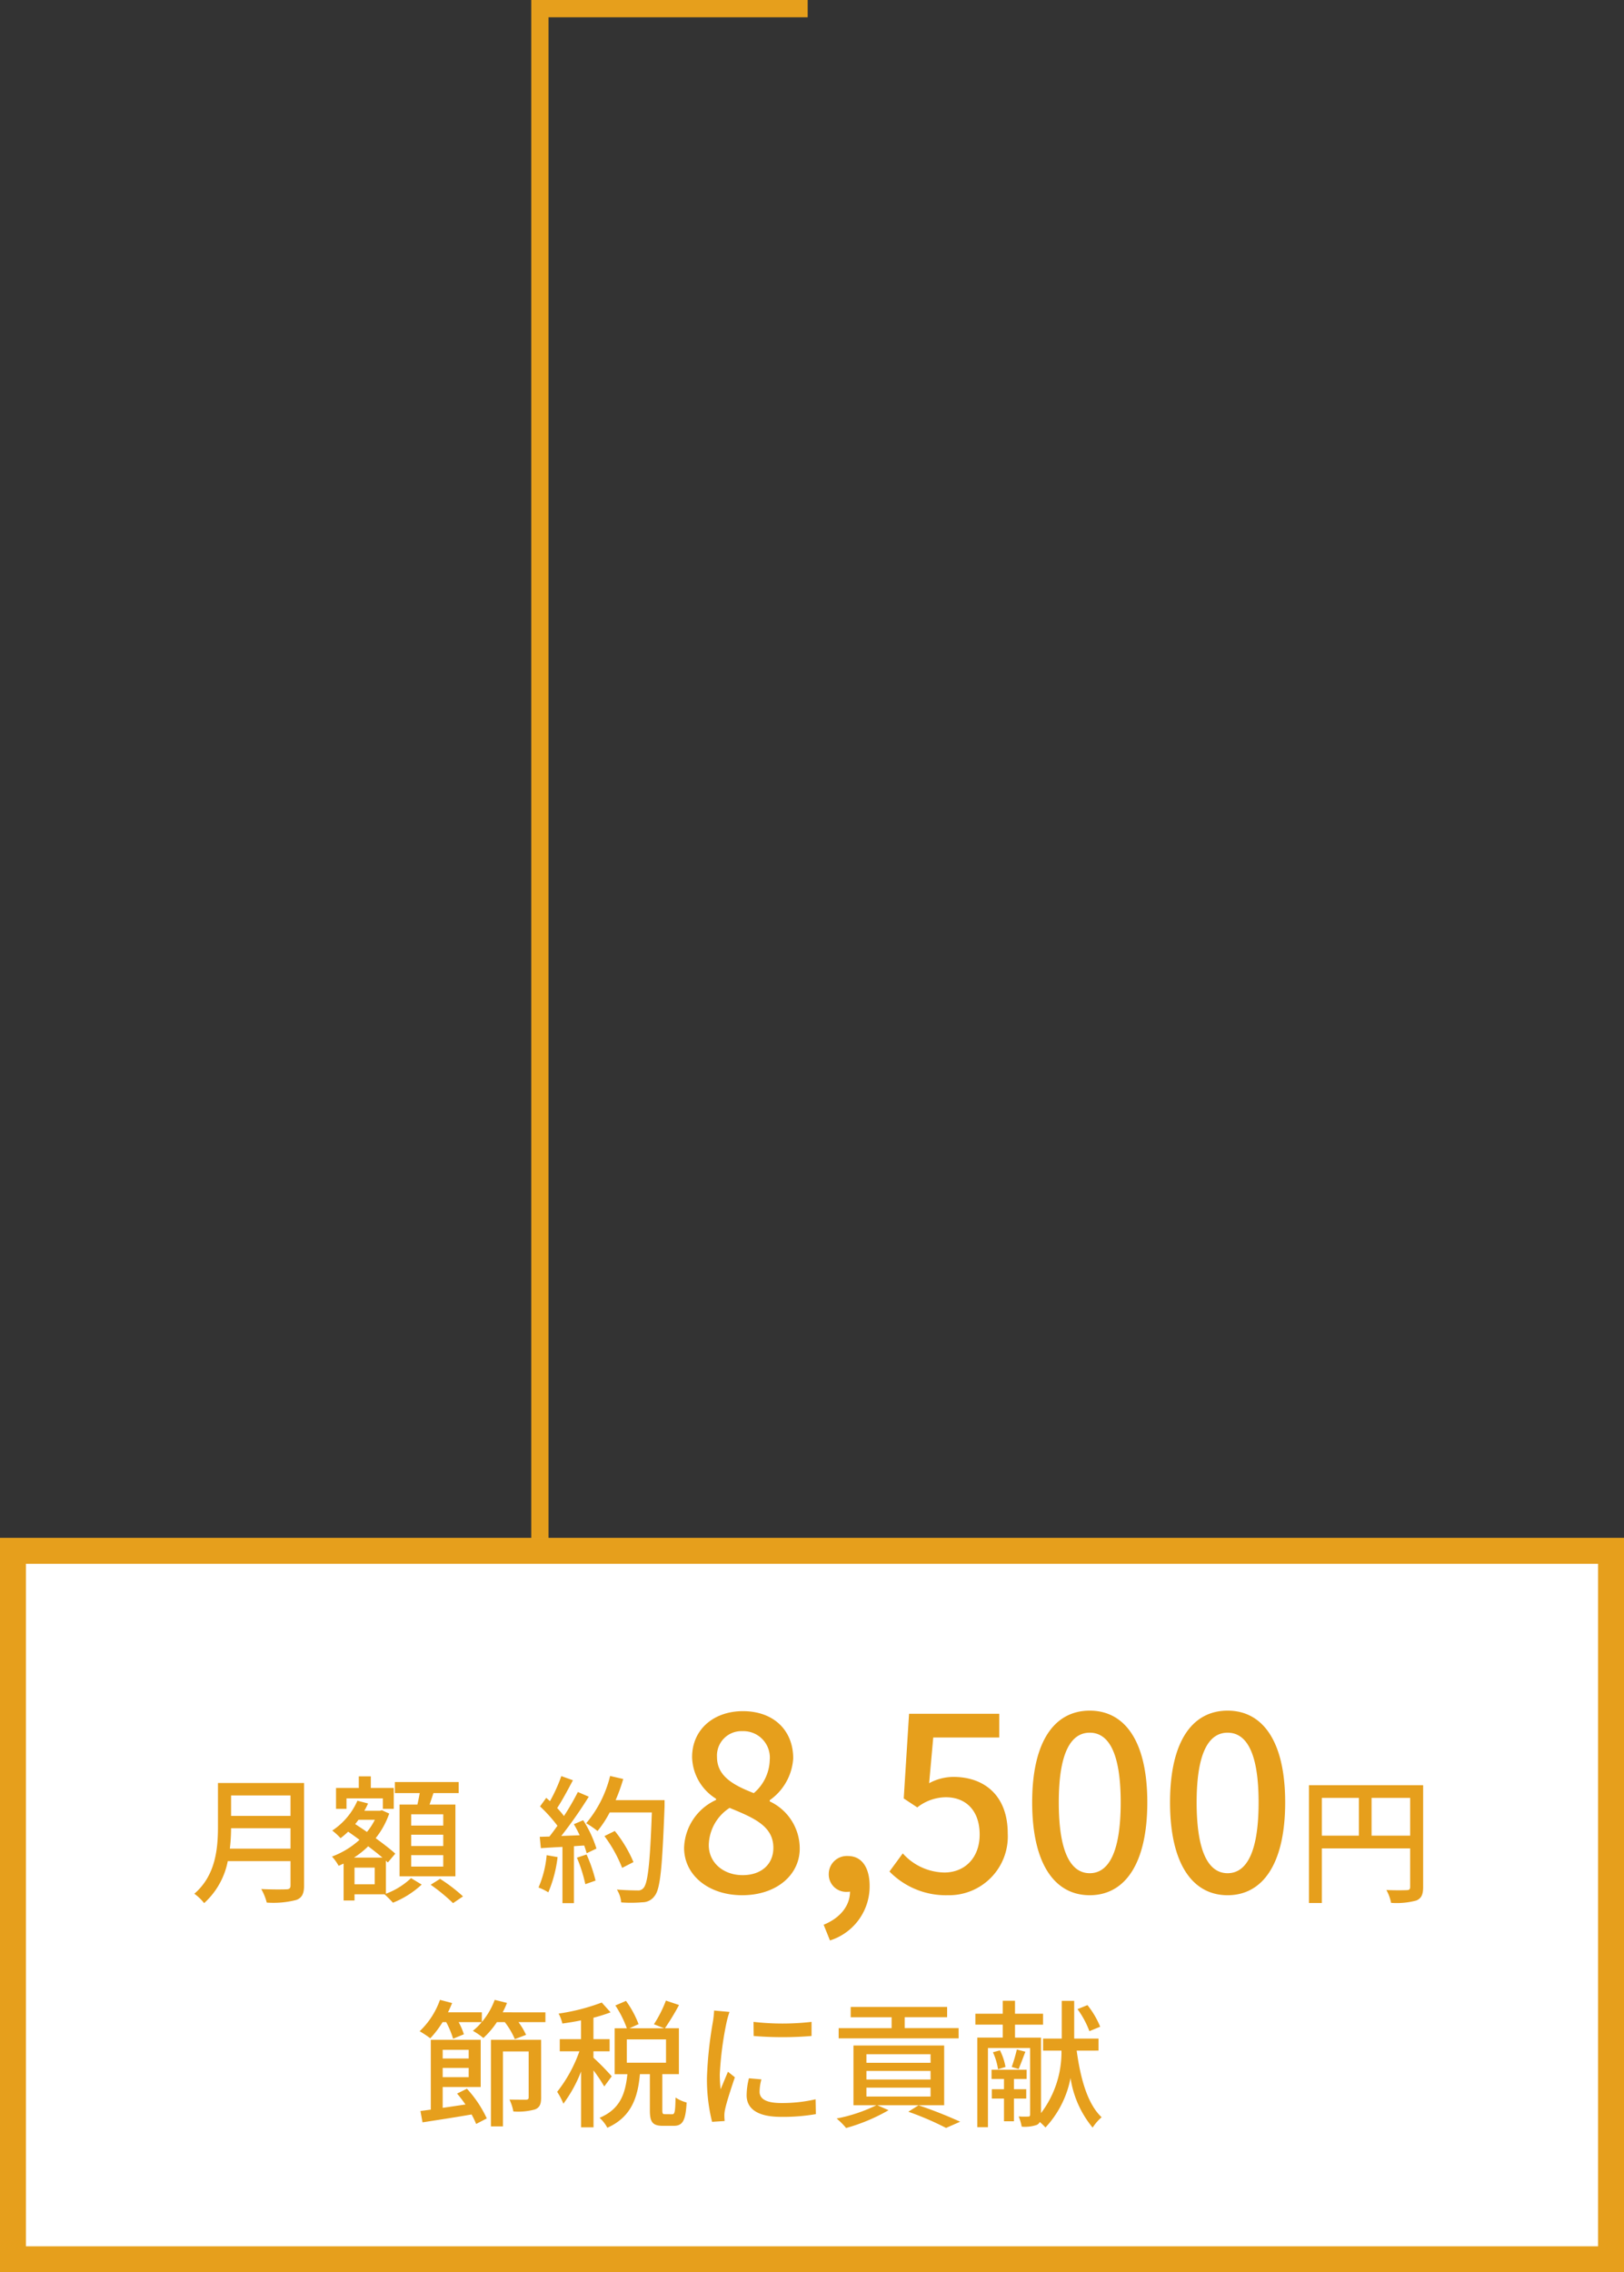 <svg xmlns="http://www.w3.org/2000/svg" width="188" height="263" viewBox="0 0 188 263">
  <rect x="0" y="0" width="188" height="263" fill="#333333" stroke="none"/>
  <g id="グループ_25999" data-name="グループ 25999" transform="translate(-872 -6630)">
    <rect id="長方形_9372" data-name="長方形 9372" width="188" height="85" transform="translate(872 6808)" fill="#fff"/>
    <path id="長方形_9372_-_アウトライン" data-name="長方形 9372 - アウトライン" d="M3,3V82H185V3H3M0,0H188V85H0Z" transform="translate(872 6808)" fill="#e69f1c"/>
    <path id="パス_56662" data-name="パス 56662" d="M-11.392-5.024a20.841,20.841,0,0,0,.144-2.368h6.88v2.368Zm7.024-6.16v2.368h-6.88v-2.368Zm1.568-1.44h-9.968V-7.6c0,2.512-.24,5.648-2.736,7.792A5.645,5.645,0,0,1-14.368,1.28a8.837,8.837,0,0,0,2.736-4.864h7.264v2.8c0,.336-.128.464-.48.464C-5.232-.3-6.512-.288-7.76-.352a6.227,6.227,0,0,1,.64,1.568A10.569,10.569,0,0,0-3.7.912c.64-.24.9-.7.9-1.664ZM13.312-7.7H9.6v-1.3h3.712Zm0,2.368H9.6V-6.64h3.712Zm0,2.384H9.6V-4.272h3.712ZM8.256-10.128v8.3H14.72v-8.3H11.728c.144-.416.3-.88.448-1.328H15.1v-1.28H7.712v1.28h2.88c-.08.432-.176.912-.272,1.328Zm-6.144-.72H6.32v1.216H7.584v-2.416H4.928v-1.344H3.536v1.344H.9v2.416H2.112ZM5.376-.9H3.04V-2.832H5.376Zm-2.4-3.088A10.061,10.061,0,0,0,4.624-5.3c.608.464,1.184.912,1.648,1.312ZM5.392-8.368A7.307,7.307,0,0,1,4.48-6.96c-.464-.32-.928-.624-1.36-.912.128-.16.256-.32.384-.5Zm1.28,4.736.224.208L7.76-4.448c-.544-.5-1.376-1.136-2.272-1.792A9.443,9.443,0,0,0,7.056-9.088l-.848-.384-.224.064H4.176a8.446,8.446,0,0,0,.432-.848l-1.232-.32A7.98,7.98,0,0,1,.464-7.12a7.292,7.292,0,0,1,.96.88,9.533,9.533,0,0,0,.88-.752c.416.288.864.608,1.312.944A9.789,9.789,0,0,1,.432-4.112,5.488,5.488,0,0,1,1.2-3.04c.192-.08.384-.176.576-.256V.976H3.04V.256H6.512c.3.272.736.7.976.976a10.788,10.788,0,0,0,3.328-2.1L9.584-1.616A8.553,8.553,0,0,1,6.672.192ZM11.856-.848A21.232,21.232,0,0,1,14.448,1.28L15.6.5a18.868,18.868,0,0,0-2.656-2.032Z" transform="translate(910 6849)" fill="#e69f1c"/>
    <path id="パス_56660" data-name="パス 56660" d="M-50.716-4.272A12.092,12.092,0,0,1-51.66-.528a6.253,6.253,0,0,1,1.136.56,14.815,14.815,0,0,0,1.072-4.08Zm3.5.288a17.278,17.278,0,0,1,.976,3.072l1.184-.416a17.449,17.449,0,0,0-1.04-3.024Zm-.352-3.872a13.762,13.762,0,0,1,.672,1.28l-2.128.08a50.221,50.221,0,0,0,3.184-4.544l-1.264-.544A29.818,29.818,0,0,1-48.716-8.8a9.321,9.321,0,0,0-.784-.928c.576-.864,1.248-2.128,1.824-3.216l-1.344-.48a18.45,18.45,0,0,1-1.312,2.9l-.432-.384-.72.992a17.218,17.218,0,0,1,2.016,2.24c-.32.448-.624.864-.928,1.248l-1.12.032.128,1.312c.736-.048,1.584-.1,2.5-.144V1.28h1.328V-5.312l1.184-.08a8.06,8.06,0,0,1,.288.9l1.136-.544a13.521,13.521,0,0,0-1.536-3.28Zm10.5-2.784h-5.664a21.185,21.185,0,0,0,.88-2.448l-1.52-.352A13.388,13.388,0,0,1-46.14-7.968a11.122,11.122,0,0,1,1.312.9A12.437,12.437,0,0,0-43.42-9.216h4.88c-.208,5.872-.464,8.24-.976,8.752a.767.767,0,0,1-.688.272c-.384,0-1.344-.016-2.384-.1a3.351,3.351,0,0,1,.5,1.488,15.294,15.294,0,0,0,2.464-.016A1.709,1.709,0,0,0-38.22.448c.672-.816.88-3.312,1.152-10.368Zm-3.6,7.168a15.094,15.094,0,0,0-2.16-3.6l-1.2.592A15.72,15.72,0,0,1-41.98-2.8ZM-28.084.364c3.976,0,6.664-2.352,6.664-5.4a6.023,6.023,0,0,0-3.472-5.46v-.14a6.4,6.4,0,0,0,2.716-4.844c0-3.22-2.24-5.46-5.824-5.46-3.36,0-5.88,2.1-5.88,5.32a5.826,5.826,0,0,0,2.772,4.816v.14a6.312,6.312,0,0,0-3.7,5.544C-34.8-1.932-31.948.364-28.084.364Zm1.344-11.816c-2.3-.9-4.256-1.932-4.256-4.172a2.822,2.822,0,0,1,2.94-3,3.058,3.058,0,0,1,3.164,3.332A5.217,5.217,0,0,1-26.74-11.452ZM-28.028-1.96c-2.212,0-3.92-1.428-3.92-3.472A5.258,5.258,0,0,1-29.54-9.744c2.8,1.148,5.068,2.1,5.068,4.62C-24.472-3.192-25.9-1.96-28.028-1.96ZM-17.92,5.6A6.564,6.564,0,0,0-13.328-.7c0-2.156-.924-3.472-2.492-3.472A2.092,2.092,0,0,0-18.06-2.1,2.019,2.019,0,0,0-15.9-.028,1.149,1.149,0,0,0-15.6-.056c0,1.624-1.12,3.052-3.052,3.836ZM-4.284.364A6.8,6.8,0,0,0,2.66-6.776c0-4.508-2.828-6.552-6.272-6.552A5.892,5.892,0,0,0-6.44-12.6l.476-5.292H1.68v-2.744H-8.764l-.616,9.8L-7.812-9.8a5.422,5.422,0,0,1,3.3-1.176c2.352,0,3.92,1.568,3.92,4.312s-1.764,4.4-4.088,4.4A6.594,6.594,0,0,1-9.492-4.48l-1.54,2.1A9.12,9.12,0,0,0-4.284.364Zm16.436,0c4.032,0,6.664-3.584,6.664-10.752C18.816-17.5,16.184-21,12.152-21S5.488-17.528,5.488-10.388C5.488-3.22,8.12.364,12.152.364Zm0-2.548c-2.1,0-3.584-2.24-3.584-8.2,0-5.908,1.484-8.064,3.584-8.064s3.584,2.156,3.584,8.064C15.736-4.424,14.252-2.184,12.152-2.184ZM28.112.364c4.032,0,6.664-3.584,6.664-10.752C34.776-17.5,32.144-21,28.112-21s-6.664,3.472-6.664,10.612C21.448-3.22,24.08.364,28.112.364Zm0-2.548c-2.1,0-3.584-2.24-3.584-8.2,0-5.908,1.484-8.064,3.584-8.064S31.7-16.3,31.7-10.388C31.7-4.424,30.212-2.184,28.112-2.184ZM44.78-6.528V-10.9h4.464v4.368ZM39.02-10.9h4.288v4.368H39.02Zm11.728-1.472H37.532V1.264H39.02v-6.32H49.244V-.608c0,.288-.1.384-.4.384-.3.016-1.328.032-2.352-.016a4.929,4.929,0,0,1,.544,1.488A8.747,8.747,0,0,0,49.964.976c.592-.256.784-.7.784-1.568Z" transform="translate(986 6849)" fill="#e69f1c"/>
    <path id="パス_56661" data-name="パス 56661" d="M-33.744-7.744v1.008h-3.008V-7.744Zm-3.008,3.168V-5.648h3.008v1.072Zm1.664,1.9c.336.384.656.816.976,1.264-.912.128-1.808.272-2.64.384V-3.44h4.4V-8.9h-5.776v8.08l-1.2.16.24,1.312c1.568-.24,3.664-.56,5.68-.912a9.546,9.546,0,0,1,.528,1.1l1.232-.64a13.322,13.322,0,0,0-2.3-3.44ZM-25.36-8.9h-5.808V1.12h1.392V-7.552H-26.8V-2.24c0,.192-.064.256-.3.272-.24,0-1.072,0-1.92-.016a5.534,5.534,0,0,1,.448,1.376,7.285,7.285,0,0,0,2.528-.24c.544-.24.688-.64.688-1.376Zm-4.448-3.184a9.482,9.482,0,0,0,.5-1.088l-1.424-.352a8.386,8.386,0,0,1-1.488,2.56v-1.12h-3.92c.176-.352.336-.72.48-1.072l-1.408-.368a9.222,9.222,0,0,1-2.352,3.632,11.744,11.744,0,0,1,1.232.816,11.448,11.448,0,0,0,1.424-1.872h.416a10.52,10.52,0,0,1,.8,1.92l1.248-.512a7.619,7.619,0,0,0-.608-1.408h2.672a6.759,6.759,0,0,1-1.024,1.008,7.4,7.4,0,0,1,1.216.832,10.062,10.062,0,0,0,1.568-1.84h.912A8.872,8.872,0,0,1-28.4-8.976l1.3-.5a8.454,8.454,0,0,0-.88-1.472h3.12V-12.08Zm12.624,7.408A29.382,29.382,0,0,0-19.3-6.832v-.736h1.872V-8.976H-19.3v-2.48a19.529,19.529,0,0,0,1.984-.624l-1.024-1.136a23.521,23.521,0,0,1-4.992,1.28,4.587,4.587,0,0,1,.432,1.152c.688-.1,1.424-.208,2.16-.368v2.176H-23.2v1.408h2.272A16.308,16.308,0,0,1-23.5-2.88a8.013,8.013,0,0,1,.72,1.376,15.777,15.777,0,0,0,2.048-3.728V1.232h1.44V-5.36A19.869,19.869,0,0,1-18.048-3.5Zm1.744-4.272H-10.9v2.7H-15.44Zm4.432,8.656c-.272,0-.32-.048-.32-.5V-4.928h1.92V-10.24h-1.616a28.882,28.882,0,0,0,1.632-2.688l-1.52-.512A14.2,14.2,0,0,1-12.3-10.7l1.184.464h-4.016l1.056-.48a11.49,11.49,0,0,0-1.456-2.688l-1.232.528a12.365,12.365,0,0,1,1.328,2.64h-1.408v5.312h1.472C-15.6-2.752-16.144-.9-18.592.128a4.145,4.145,0,0,1,.9,1.152C-14.9.032-14.16-2.24-13.92-4.928h1.152v4.16c0,1.376.288,1.824,1.52,1.824h1.232c1.024,0,1.392-.56,1.5-2.7a4.234,4.234,0,0,1-1.28-.576c-.032,1.7-.1,1.936-.384,1.936ZM-.768-10.976l.016,1.632a40.778,40.778,0,0,0,6.7,0v-1.632A29.485,29.485,0,0,1-.768-10.976ZM.144-4.32-1.3-4.448A8.1,8.1,0,0,0-1.568-2.48C-1.568-.928-.32.016,2.4.016A21.952,21.952,0,0,0,6.448-.3L6.416-2.016a17.182,17.182,0,0,1-3.984.432c-1.936,0-2.5-.592-2.5-1.312A5.558,5.558,0,0,1,.144-4.32Zm-3.7-7.808-1.776-.16a11.63,11.63,0,0,1-.144,1.328A46.172,46.172,0,0,0-6.16-4.576,20.332,20.332,0,0,0-5.568.592L-4.112.5C-4.128.3-4.144.064-4.144-.1a3.128,3.128,0,0,1,.08-.736c.16-.8.72-2.512,1.136-3.728l-.8-.64c-.256.592-.576,1.376-.848,2.032a15.788,15.788,0,0,1-.1-1.712,38.371,38.371,0,0,1,.784-6.032A11.475,11.475,0,0,1-3.552-12.128Zm26.528,1.872h-6.24V-11.52h4.912V-12.7H10.48v1.184h4.736v1.264H9.088v1.184H22.976ZM19.728-6.24H12.3v-.992h7.424Zm0,1.936H12.3V-5.3h7.424Zm0,1.968H12.3V-3.36h7.424ZM21.3-8.24H10.8v6.912h2.656A18.3,18.3,0,0,1,8.848.208a8,8,0,0,1,1.1,1.1A21.173,21.173,0,0,0,14.864-.752l-1.3-.576H21.3ZM17.152-.576A34.108,34.108,0,0,1,21.52,1.3l1.632-.72a50.488,50.488,0,0,0-4.816-1.9Zm22.208-9.84a10.059,10.059,0,0,0-1.472-2.5l-1.152.464A10.569,10.569,0,0,1,38.112-9.9ZM30.8-2.1V-3.184H29.376V-4.368h1.472V-5.44H26.784v1.072h1.44v1.184H26.816V-2.1h1.408V.528h1.152V-2.1Zm-3.856-5.36a7.3,7.3,0,0,1,.592,1.968L28.4-5.76a6.93,6.93,0,0,0-.64-1.92Zm2.768-.32A18.123,18.123,0,0,1,29.12-5.76l.8.24c.224-.512.5-1.28.784-2Zm9.456.128V-9.04H36.352v-4.368h-1.44V-9.04h-2.16v1.392H34.88A11.7,11.7,0,0,1,32.512-.416V-9.152H29.5v-1.5h3.248V-11.92H29.5v-1.5H28.08v1.5H24.912v1.264H28.08v1.5H25.136V1.216h1.232V-7.952h4.88V-.24c0,.176-.064.224-.224.224a8.939,8.939,0,0,1-1.1-.016,5.543,5.543,0,0,1,.352,1.184,4.3,4.3,0,0,0,1.76-.208.758.758,0,0,0,.336-.336,8.557,8.557,0,0,1,.656.64,11.584,11.584,0,0,0,2.9-5.728,11.736,11.736,0,0,0,2.56,5.744,5.4,5.4,0,0,1,1.04-1.2C37.9-1.472,37.088-4.368,36.64-7.648Z" transform="translate(960 6875)" fill="#e69f1c"/>
    <g id="グループ_25522" data-name="グループ 25522" transform="translate(4 -184)">
      <path id="線_903" data-name="線 903" d="M1,178H-1V0H1Z" transform="translate(930.5 6814)" fill="#e69f1c"/>
      <path id="線_904" data-name="線 904" d="M31,1H0V-1H31Z" transform="translate(930.5 6815)" fill="#e69f1c"/>
    </g>
  </g>
</svg>
